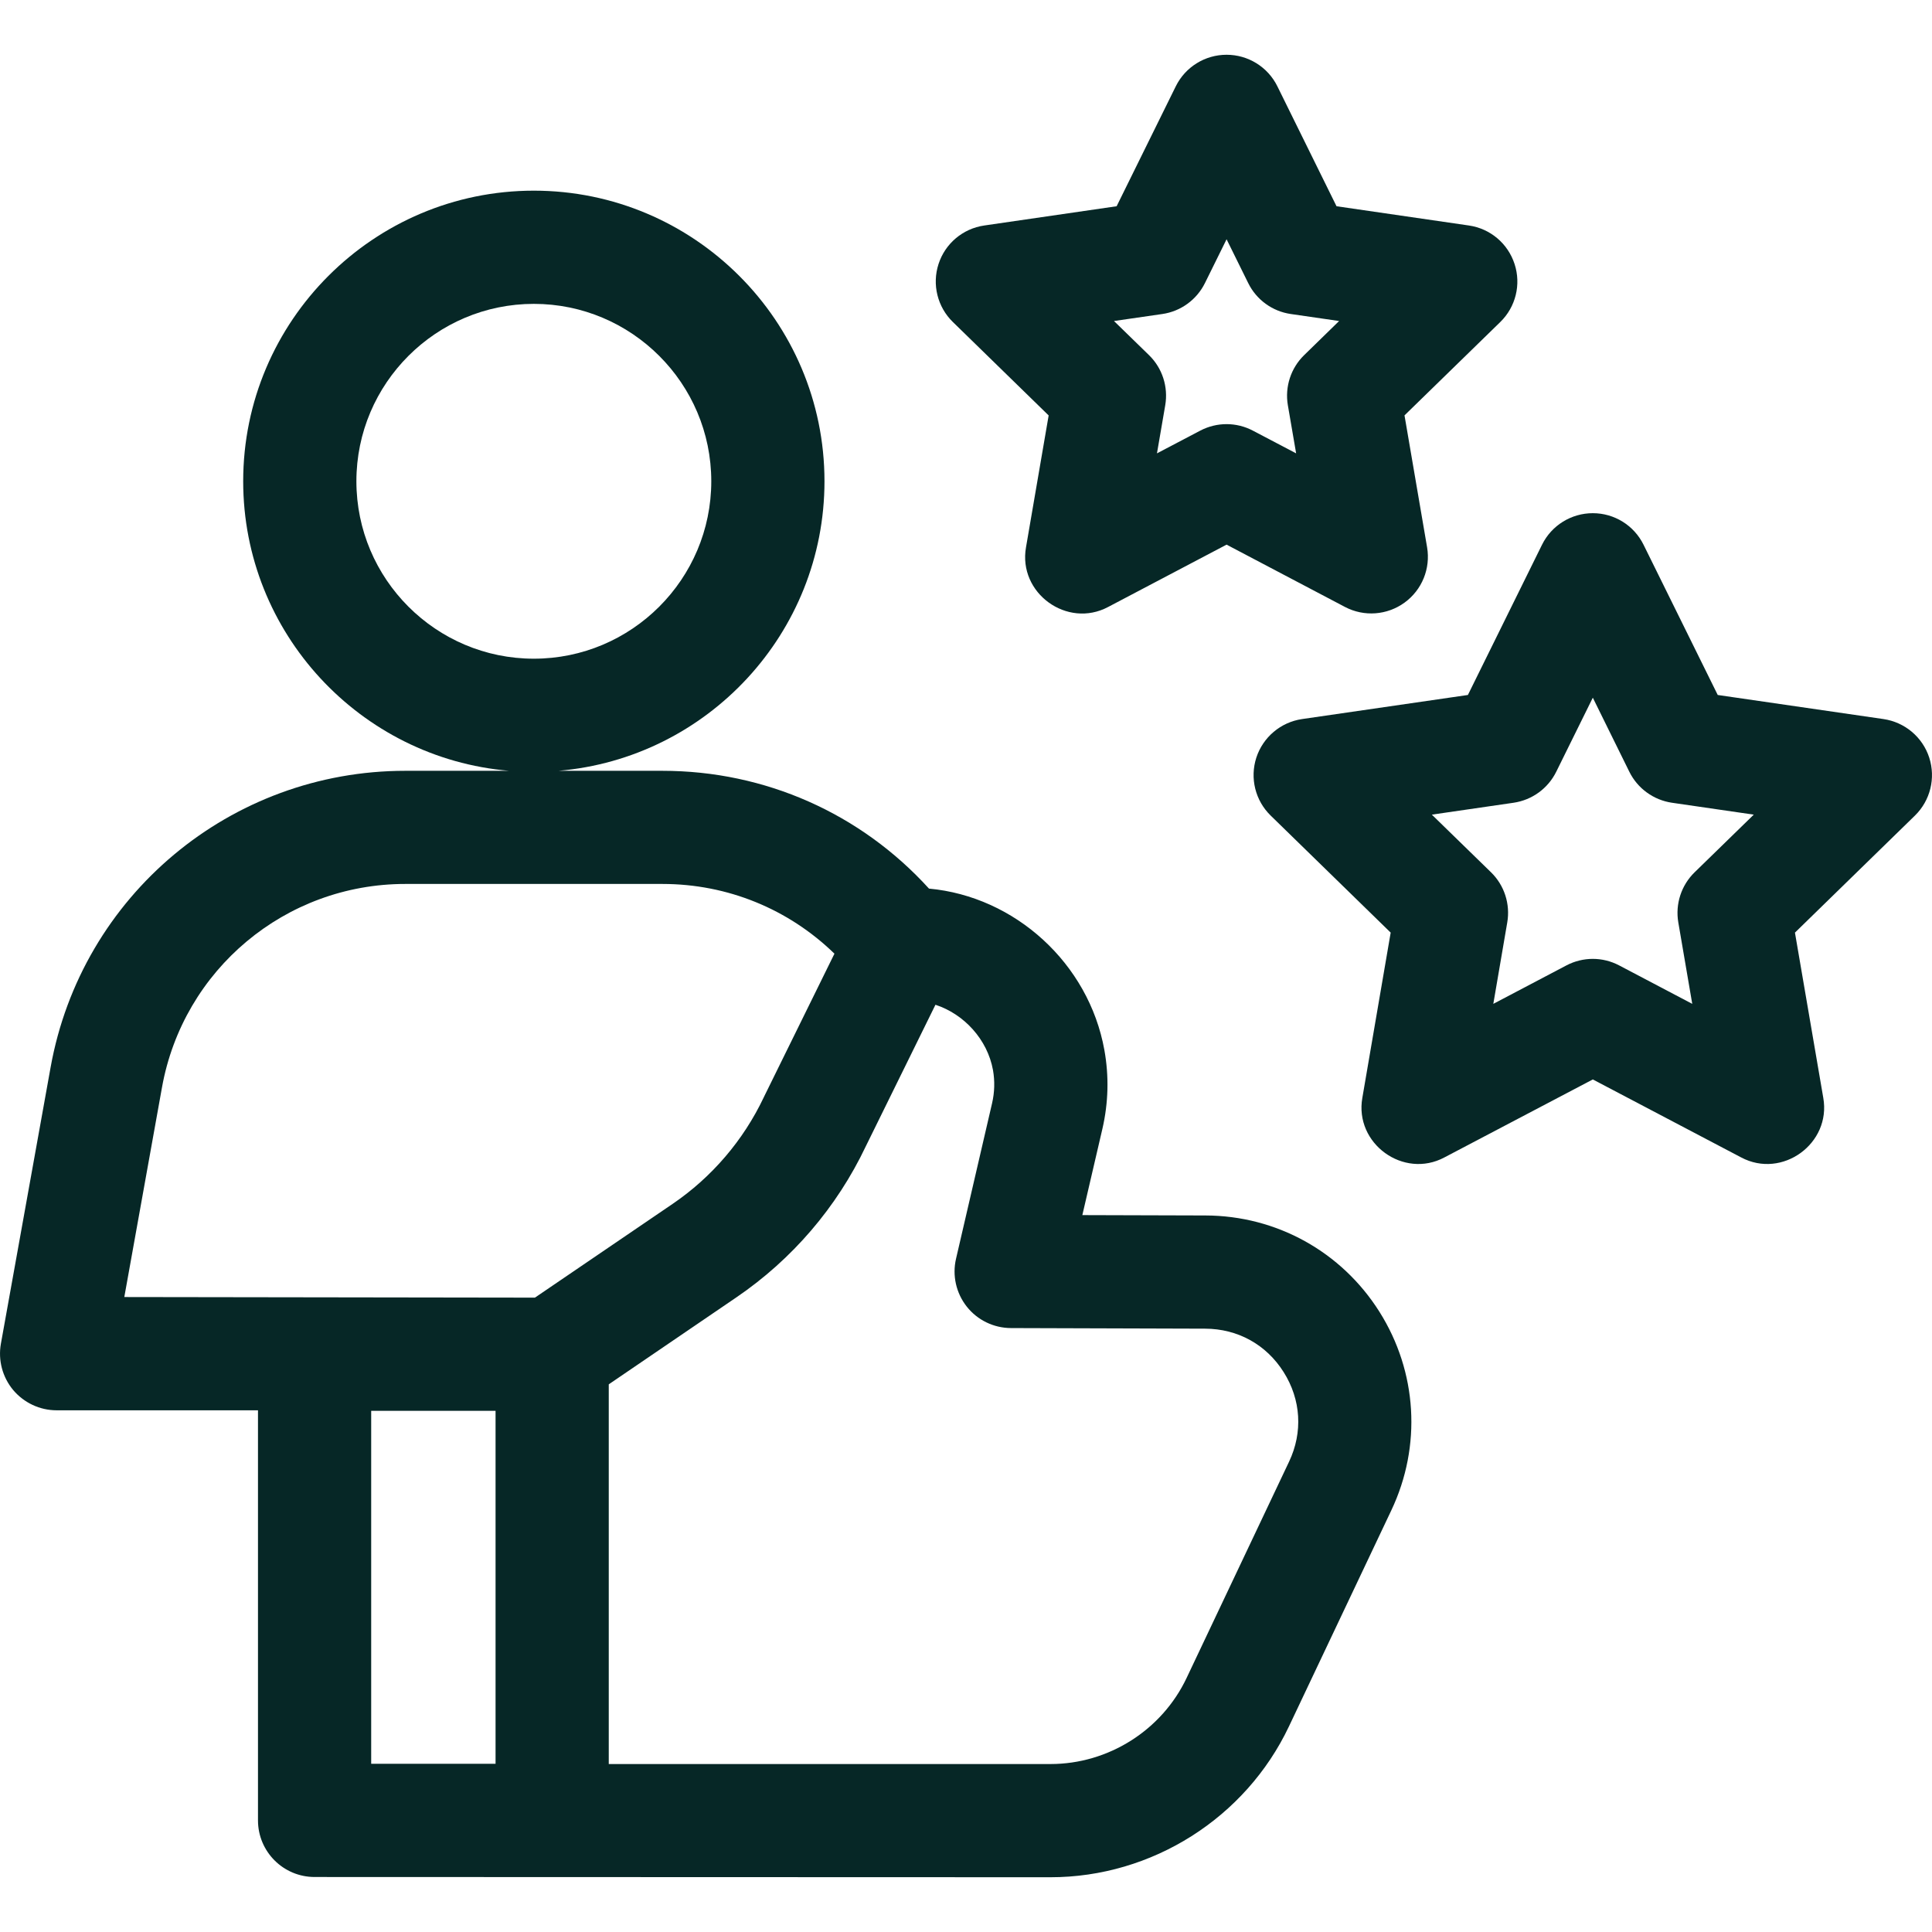 <svg width="32" height="32" viewBox="0 0 32 32" fill="none" xmlns="http://www.w3.org/2000/svg">
<g clip-path="url(#clip0_8001_421)">
<path d="M19.966 20.132L17.927 20.126L18.259 18.698C18.359 18.265 18.37 17.826 18.292 17.392C18.033 15.954 16.81 14.848 15.387 14.718C14.256 13.473 12.672 12.767 10.972 12.767H9.249C11.713 12.559 13.656 10.488 13.656 7.971C13.656 5.317 11.496 3.158 8.842 3.158C6.188 3.158 4.028 5.317 4.028 7.971C4.028 10.488 5.97 12.559 8.434 12.767H6.712C3.82 12.767 1.349 14.832 0.838 17.679L0.015 22.255C-0.034 22.528 0.04 22.809 0.218 23.023C0.397 23.235 0.66 23.359 0.938 23.359H4.273V30.151C4.273 30.669 4.693 31.089 5.211 31.089L17.4 31.093C19.08 31.093 20.63 30.112 21.349 28.595L23.046 25.013C23.549 23.95 23.475 22.721 22.847 21.726C22.219 20.731 21.142 20.135 19.966 20.132ZM5.903 7.971C5.903 6.351 7.222 5.033 8.842 5.033C10.462 5.033 11.781 6.351 11.781 7.971C11.781 9.592 10.462 10.91 8.842 10.91C7.222 10.91 5.903 9.592 5.903 7.971ZM2.683 18.011C3.034 16.058 4.728 14.641 6.712 14.641H10.972C12.051 14.641 13.061 15.057 13.821 15.796L12.656 18.163C12.654 18.168 12.652 18.172 12.65 18.176C12.313 18.887 11.791 19.497 11.141 19.94L8.86 21.493L2.059 21.483L2.683 18.011ZM6.148 23.368H8.208V29.214H6.148V23.368ZM21.351 24.21L19.654 27.792C19.244 28.658 18.359 29.218 17.4 29.218H10.083V22.929L12.196 21.489C13.12 20.86 13.862 19.995 14.341 18.985L15.494 16.642C15.967 16.796 16.355 17.216 16.447 17.724C16.479 17.906 16.474 18.091 16.432 18.273L15.835 20.848C15.77 21.126 15.836 21.418 16.013 21.642C16.19 21.866 16.46 21.996 16.745 21.997L19.96 22.007C20.5 22.008 20.974 22.27 21.261 22.726C21.549 23.182 21.582 23.723 21.351 24.21Z" fill="#062726"/>
<path d="M17.369 6.881L16.994 9.064C16.859 9.823 17.676 10.415 18.355 10.053L20.316 9.021L22.277 10.053C22.593 10.219 22.975 10.191 23.264 9.981C23.553 9.771 23.697 9.416 23.637 9.064L23.263 6.88L24.849 5.334C25.105 5.085 25.197 4.712 25.086 4.373C24.976 4.033 24.683 3.786 24.33 3.735L22.137 3.416L21.157 1.429C20.999 1.109 20.673 0.907 20.316 0.907C19.959 0.907 19.633 1.109 19.475 1.429L18.495 3.416L16.302 3.735C15.949 3.786 15.655 4.033 15.545 4.373C15.435 4.712 15.527 5.085 15.783 5.334L17.369 6.881ZM19.252 5.201C19.557 5.157 19.821 4.965 19.958 4.688L20.316 3.963L20.674 4.688C20.81 4.965 21.074 5.157 21.38 5.201L22.18 5.317L21.601 5.882C21.38 6.097 21.279 6.408 21.331 6.712L21.468 7.509L20.752 7.133C20.479 6.989 20.153 6.989 19.879 7.133L19.163 7.509L19.3 6.712C19.352 6.408 19.252 6.097 19.031 5.882L18.451 5.317L19.252 5.201Z" fill="#062726"/>
<path d="M31.954 12.548C31.844 12.209 31.55 11.962 31.197 11.91L28.451 11.511L27.222 9.022C27.064 8.702 26.739 8.5 26.382 8.5C26.025 8.5 25.699 8.702 25.541 9.022L24.313 11.511L21.566 11.91C21.213 11.962 20.92 12.209 20.809 12.548C20.699 12.888 20.791 13.26 21.047 13.509L23.034 15.447L22.565 18.182C22.43 18.941 23.247 19.533 23.925 19.17L26.382 17.879L28.838 19.17C29.518 19.533 30.334 18.94 30.199 18.182L29.73 15.447L31.717 13.509C31.972 13.26 32.064 12.888 31.954 12.548ZM28.068 14.448C27.847 14.663 27.746 14.974 27.798 15.278L28.029 16.627L26.818 15.99C26.681 15.918 26.532 15.882 26.382 15.882C26.232 15.882 26.082 15.918 25.945 15.99L24.734 16.627L24.965 15.278C25.017 14.974 24.917 14.663 24.696 14.448L23.716 13.493L25.07 13.296C25.375 13.251 25.639 13.06 25.776 12.783L26.382 11.556L26.987 12.783C27.124 13.06 27.388 13.251 27.693 13.296L29.048 13.493L28.068 14.448Z" fill="#062726"/>
</g>
<defs>
<clipPath id="clip0_8001_421">
<rect width="32" height="32" fill="#062726"/>
</clipPath>
</defs>
</svg>
